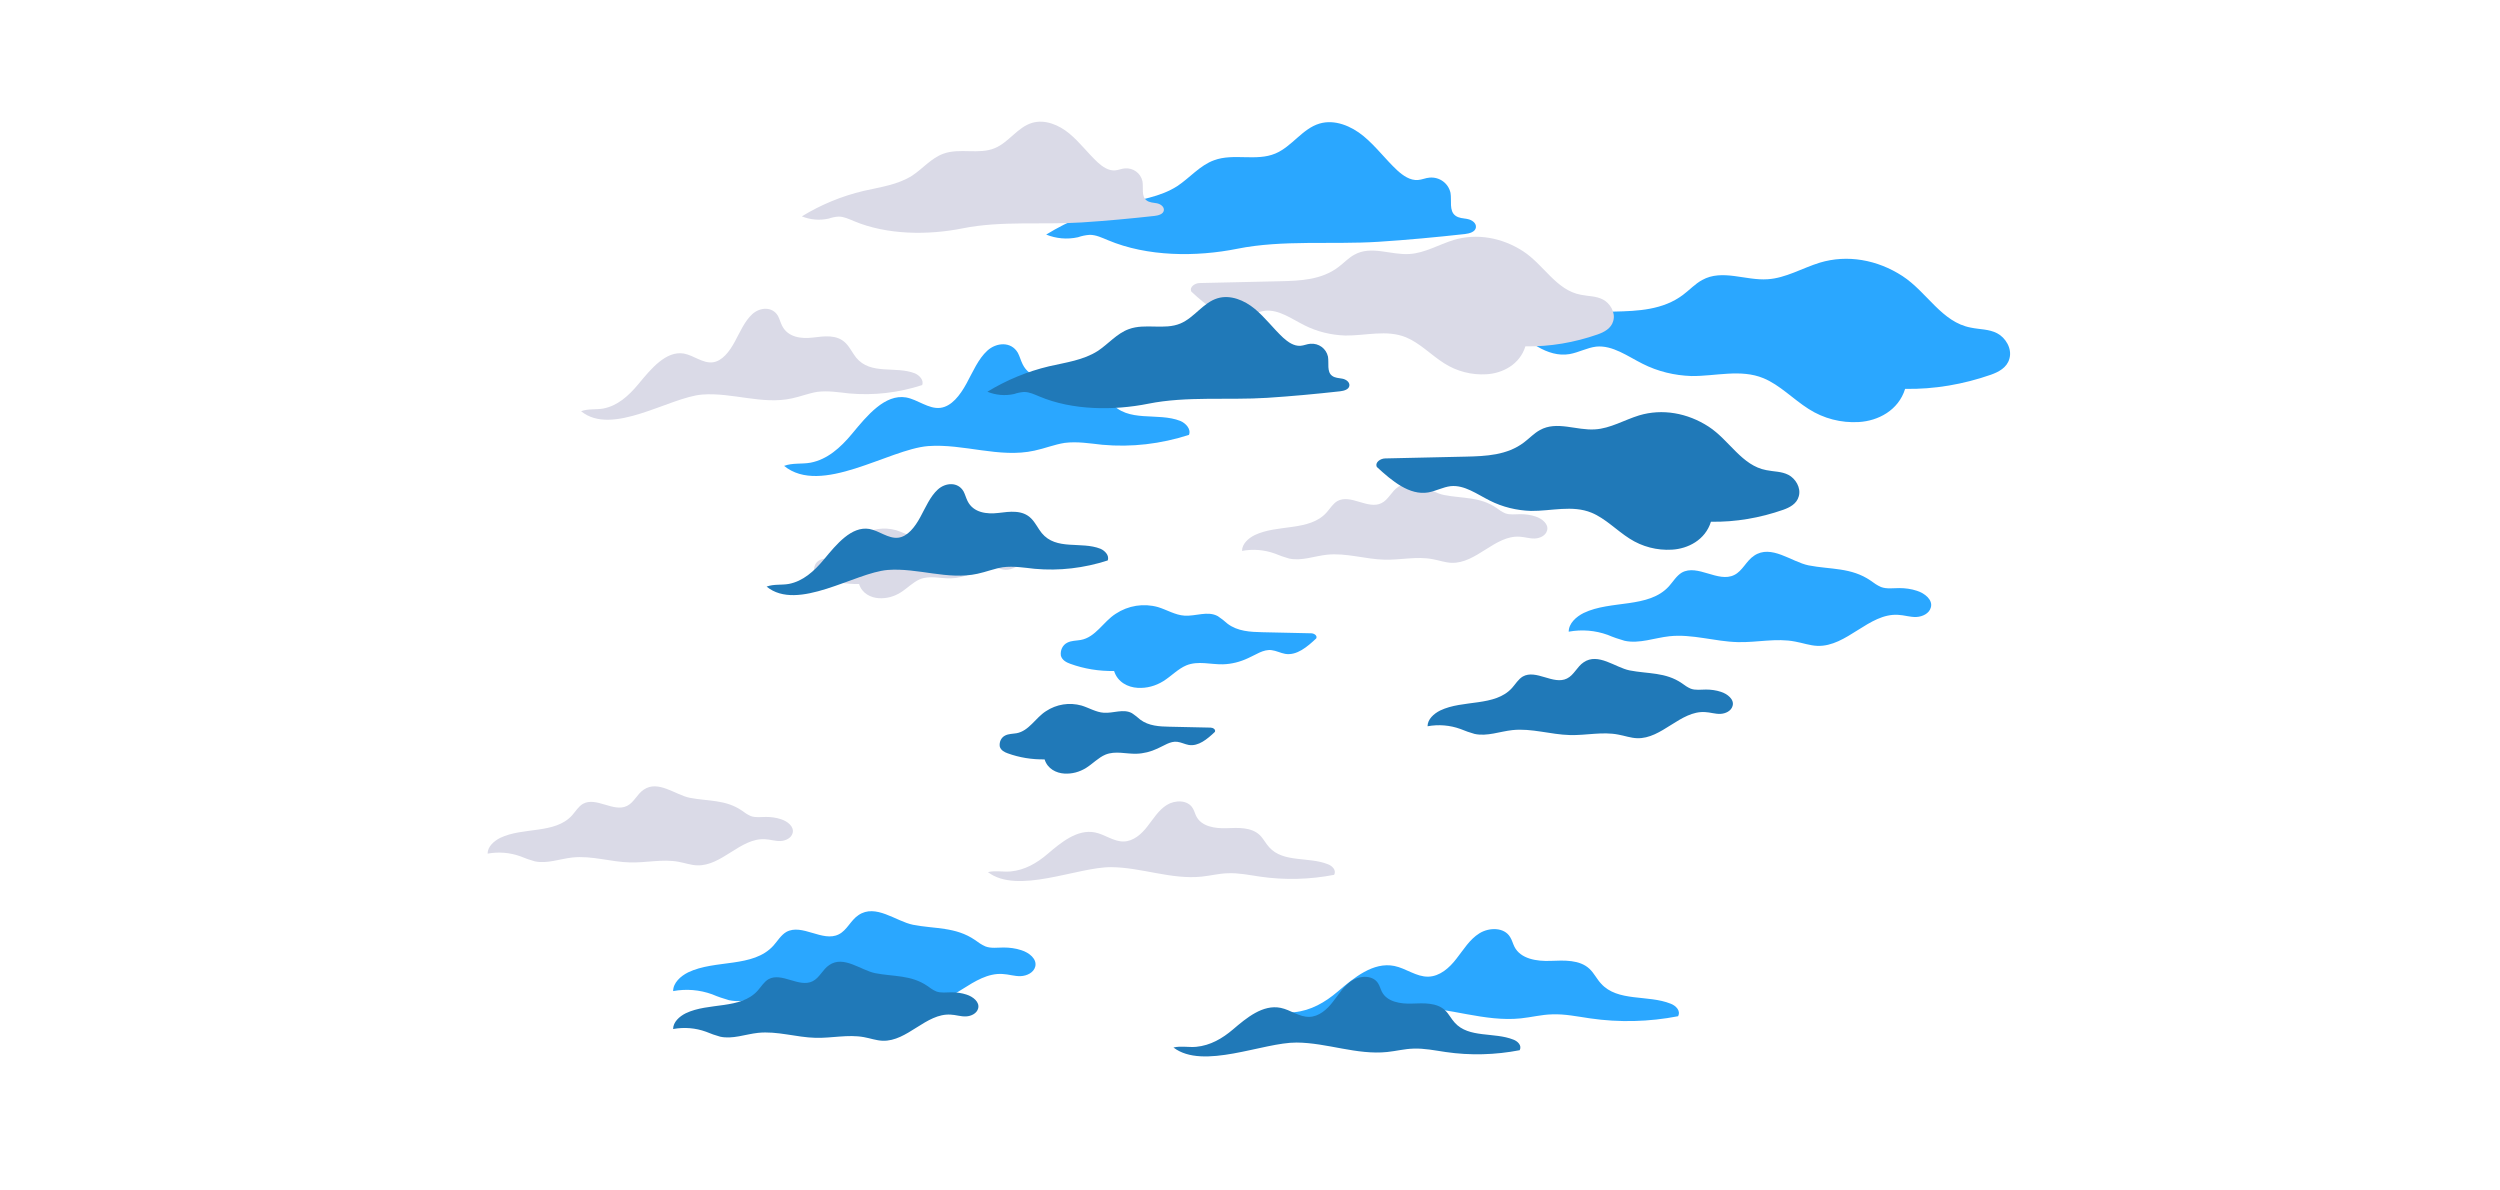 <svg xmlns="http://www.w3.org/2000/svg" xmlns:xlink="http://www.w3.org/1999/xlink" width="840" zoomAndPan="magnify" viewBox="0 0 630 300" height="400" preserveAspectRatio="xMidYMid meet" version="1.0"><defs><clipPath id="60b6e0d5f7"><path d="M 169.527 30 L 507 30 L 507 258 L 169.527 258 Z M 169.527 30 " clip-rule="nonzero"/></clipPath><clipPath id="831870fb67"><path d="M 122.777 30 L 407 30 L 407 223 L 122.777 223 Z M 122.777 30 " clip-rule="nonzero"/></clipPath><clipPath id="69bf26494c"><path d="M 169.527 74.195 L 453.836 74.195 L 453.836 267 L 169.527 267 Z M 169.527 74.195 " clip-rule="nonzero"/></clipPath></defs><g clip-path="url(#60b6e0d5f7)"><path fill="#2aa7ff" d="M 263.637 59.113 C 269.363 55.609 275.562 53.047 282.102 51.496 C 287.086 50.352 292.344 49.676 296.656 46.914 C 299.824 44.824 302.383 41.66 305.957 40.379 C 310.875 38.559 316.602 40.715 321.387 38.691 C 325.566 36.941 328.195 32.426 332.508 31.145 C 336.348 30 340.527 31.754 343.625 34.312 C 346.727 36.875 349.152 40.176 352.117 42.938 C 353.602 44.285 355.352 45.5 357.305 45.363 C 358.316 45.297 359.262 44.824 360.273 44.758 C 362.766 44.555 364.988 46.172 365.527 48.598 C 365.863 50.555 365.125 53.113 366.742 54.328 C 367.617 55 368.762 55 369.84 55.203 C 370.918 55.406 372.066 56.215 371.93 57.293 C 371.797 58.438 370.312 58.844 369.168 58.977 C 361.891 59.785 354.609 60.461 347.332 60.934 C 335.742 61.672 323.207 60.395 311.82 62.684 C 301.441 64.773 289.109 64.707 279.203 60.527 C 277.719 59.922 276.238 59.18 274.621 59.18 C 273.609 59.246 272.598 59.449 271.656 59.785 C 268.891 60.395 266.129 60.121 263.637 59.113 Z M 320.445 163.836 C 321.59 163.969 322.734 164.578 323.883 164.777 C 326.777 165.25 329.406 163.027 331.699 160.871 C 332.035 160.129 331.094 159.59 330.418 159.59 L 318.152 159.32 C 315.121 159.254 311.887 159.117 309.324 157.164 C 308.586 156.488 307.707 155.816 306.898 155.277 C 304.34 153.863 301.305 155.344 298.477 155.141 C 296.184 155.008 294.027 153.66 291.805 152.984 C 288.164 151.973 284.324 152.582 281.156 154.672 C 277.988 156.691 276.102 160.602 272.328 161.273 C 271.184 161.477 270.039 161.41 268.961 161.949 C 267.746 162.555 267.141 163.902 267.344 165.25 C 267.68 166.395 268.758 166.934 269.699 167.273 C 273.203 168.551 276.977 169.16 280.754 169.09 C 281.629 171.922 284.258 173.203 286.684 173.336 C 288.973 173.473 291.199 172.863 293.152 171.652 C 295.105 170.438 296.859 168.551 298.949 167.676 C 301.914 166.465 305.078 167.473 308.18 167.406 C 310.402 167.34 312.492 166.801 314.516 165.855 C 316.402 165.047 318.355 163.566 320.445 163.836 Z M 483.055 148.875 C 481.641 148.402 480.09 148.199 478.605 148.199 C 477.059 148.199 475.441 148.469 474.023 147.93 C 473.082 147.527 472.207 146.922 471.395 146.312 C 466.477 142.945 461.289 143.551 455.762 142.473 C 451.449 141.598 446.328 137.082 442.016 140.047 C 440.059 141.328 439.117 143.887 437.027 144.898 C 432.984 146.922 427.797 142.066 423.82 144.293 C 422.473 145.102 421.664 146.516 420.586 147.73 C 415.465 153.391 405.961 151.164 399.086 154.469 C 397.199 155.41 395.312 157.098 395.312 159.184 C 398.617 158.578 401.984 158.848 405.152 159.992 C 406.566 160.602 407.984 161.07 409.398 161.477 C 413.105 162.285 416.945 160.734 420.719 160.332 C 426.449 159.723 432.176 161.68 437.902 161.812 C 442.758 161.949 447.609 160.734 452.395 161.68 C 454.281 162.016 456.098 162.688 457.984 162.758 C 465.398 163.027 470.992 154.469 478.336 154.941 C 479.887 155.008 481.371 155.547 482.922 155.48 C 484.469 155.41 486.156 154.602 486.559 153.121 C 487.164 151.164 485.008 149.48 483.055 148.875 Z M 233.848 112.418 C 242.812 111.742 251.844 115.516 260.672 113.562 C 263.23 113.023 265.723 112.012 268.285 111.609 C 271.453 111.203 274.621 111.742 277.789 112.082 C 285.133 112.754 292.547 111.879 299.621 109.586 C 300.227 108.105 298.746 106.621 297.465 106.082 C 291.668 103.793 284.258 106.688 279.875 101.363 C 278.797 100.016 277.988 98.266 276.777 97.051 C 274.148 94.355 270.309 94.965 266.938 95.367 C 263.566 95.773 259.457 95.367 257.707 91.797 C 257.234 90.852 256.965 89.773 256.492 88.898 C 254.809 86 251.102 86.27 248.809 88.359 C 246.52 90.449 245.172 93.684 243.555 96.648 C 241.938 99.613 239.781 102.445 236.949 102.781 C 233.984 103.117 231.289 100.691 228.324 100.152 C 223 99.277 218.551 104.668 214.711 109.316 C 211.746 112.891 208.445 115.785 204.266 116.594 C 202.043 117 199.75 116.594 197.594 117.402 C 206.895 125.02 223.941 113.227 233.848 112.418 Z M 420.988 252.922 C 415.262 250.633 407.645 252.52 403.469 247.871 C 402.391 246.723 401.715 245.242 400.57 244.164 C 398.078 241.805 394.168 242.008 390.73 242.141 C 387.293 242.277 383.184 241.668 381.633 238.57 C 381.23 237.762 381.027 236.887 380.555 236.145 C 379.074 233.648 375.301 233.648 372.805 235.199 C 370.312 236.75 368.828 239.312 367.012 241.602 C 365.258 243.895 362.832 246.051 359.934 246.117 C 356.902 246.184 354.34 244.027 351.375 243.422 C 346.051 242.344 341.199 246.387 337.09 249.891 C 333.922 252.586 330.352 254.676 326.105 255.082 C 323.812 255.281 321.523 254.742 319.301 255.281 C 328.195 262.09 346.051 253.73 356.16 253.801 C 365.258 253.867 374.152 257.574 383.25 256.629 C 385.879 256.359 388.441 255.688 391.07 255.621 C 394.305 255.484 397.469 256.16 400.707 256.629 C 408.051 257.707 415.598 257.508 422.875 256.09 C 423.617 254.676 422.27 253.395 420.988 252.922 Z M 503.273 83.98 C 501.184 82.902 498.891 83.035 496.668 82.562 C 489.32 81.215 485.617 73.602 479.414 69.559 C 473.082 65.445 465.535 64.098 458.594 66.188 C 454.211 67.535 449.965 70.098 445.453 70.367 C 439.926 70.77 433.996 67.738 428.941 70.566 C 427.188 71.512 425.773 73.062 424.156 74.273 C 419.102 78.117 412.77 78.387 406.77 78.52 L 382.645 79.059 C 381.297 79.059 379.477 80.203 380.152 81.621 C 384.668 85.797 389.922 90.18 395.516 89.234 C 397.809 88.832 399.965 87.617 402.254 87.348 C 406.367 86.945 410.141 89.773 413.914 91.66 C 417.754 93.617 422 94.625 426.246 94.762 C 432.312 94.828 438.645 92.941 444.375 95.301 C 448.484 96.984 451.922 100.625 455.762 103.051 C 459.535 105.477 463.984 106.621 468.43 106.352 C 473.215 106.082 478.406 103.453 480.09 97.996 C 487.434 98.129 494.781 96.852 501.723 94.426 C 503.609 93.75 505.766 92.672 506.371 90.379 C 507.113 87.82 505.359 85.059 503.273 83.98 Z M 257.367 239.445 C 255.953 238.973 254.402 238.773 252.922 238.773 C 251.371 238.773 249.754 239.043 248.34 238.504 C 247.395 238.098 246.52 237.492 245.711 236.887 C 240.789 233.516 235.602 234.121 230.074 233.043 C 225.762 232.168 220.641 227.652 216.328 230.617 C 214.375 231.898 213.43 234.461 211.34 235.469 C 207.297 237.492 202.109 232.641 198.133 234.863 C 196.785 235.672 195.977 237.086 194.898 238.301 C 189.777 243.961 180.273 241.738 173.402 245.039 C 171.516 245.984 169.629 247.668 169.629 249.758 C 172.93 249.148 176.301 249.418 179.465 250.566 C 180.883 251.172 182.297 251.645 183.711 252.047 C 187.418 252.855 191.258 251.305 195.031 250.902 C 200.762 250.297 206.488 252.25 212.219 252.383 C 217.07 252.52 221.922 251.305 226.707 252.184 C 228.594 252.52 230.414 253.191 232.301 253.262 C 239.711 253.531 245.305 244.973 252.652 245.445 C 254.199 245.512 255.684 246.051 257.234 245.984 C 258.785 245.914 260.469 245.105 260.871 243.625 C 261.41 241.668 259.324 240.051 257.367 239.445 Z M 257.367 239.445 " fill-opacity="1" fill-rule="nonzero"/></g><g clip-path="url(#831870fb67)"><path fill="#dadae7" d="M 202.066 54.523 C 206.891 51.57 212.113 49.414 217.621 48.109 C 221.82 47.145 226.25 46.574 229.883 44.25 C 232.551 42.488 234.707 39.82 237.715 38.742 C 241.859 37.211 246.688 39.027 250.715 37.324 C 254.234 35.848 256.449 32.043 260.082 30.965 C 263.32 30 266.84 31.477 269.449 33.633 C 272.062 35.789 274.105 38.57 276.602 40.898 C 277.852 42.035 279.328 43.055 280.973 42.941 C 281.824 42.887 282.621 42.488 283.473 42.434 C 285.57 42.262 287.445 43.625 287.898 45.668 C 288.184 47.312 287.559 49.473 288.922 50.492 C 289.66 51.062 290.625 51.062 291.531 51.23 C 292.441 51.402 293.406 52.082 293.293 52.992 C 293.18 53.957 291.93 54.297 290.965 54.41 C 284.832 55.09 278.703 55.66 272.57 56.055 C 262.809 56.68 252.25 55.602 242.656 57.531 C 233.914 59.293 223.523 59.234 215.18 55.715 C 213.93 55.203 212.684 54.582 211.32 54.582 C 210.469 54.637 209.617 54.809 208.82 55.09 C 206.496 55.602 204.168 55.375 202.066 54.523 Z M 249.922 142.742 C 250.887 142.855 251.852 143.363 252.816 143.535 C 255.258 143.934 257.473 142.059 259.402 140.242 C 259.688 139.617 258.891 139.164 258.324 139.164 L 247.992 138.938 C 245.438 138.879 242.711 138.766 240.555 137.121 C 239.93 136.551 239.191 135.984 238.512 135.531 C 236.355 134.34 233.801 135.586 231.414 135.418 C 229.484 135.305 227.668 134.168 225.797 133.602 C 222.73 132.75 219.496 133.262 216.828 135.02 C 214.16 136.723 212.57 140.016 209.391 140.582 C 208.426 140.754 207.461 140.695 206.551 141.152 C 205.531 141.66 205.02 142.797 205.188 143.934 C 205.473 144.898 206.383 145.352 207.176 145.637 C 210.129 146.715 213.309 147.227 216.484 147.168 C 217.223 149.551 219.438 150.633 221.48 150.746 C 223.41 150.859 225.285 150.348 226.93 149.324 C 228.578 148.305 230.055 146.715 231.812 145.977 C 234.312 144.953 236.98 145.805 239.59 145.75 C 241.465 145.691 243.223 145.238 244.926 144.445 C 246.516 143.762 248.16 142.512 249.922 142.742 Z M 386.902 130.137 C 385.711 129.742 384.402 129.57 383.156 129.57 C 381.848 129.57 380.488 129.797 379.297 129.344 C 378.5 129.004 377.762 128.492 377.082 127.98 C 372.938 125.141 368.566 125.652 363.91 124.746 C 360.277 124.008 355.965 120.203 352.332 122.703 C 350.684 123.781 349.891 125.938 348.129 126.789 C 344.723 128.492 340.352 124.406 337.004 126.277 C 335.867 126.961 335.188 128.152 334.277 129.172 C 329.965 133.941 321.961 132.066 316.168 134.852 C 314.578 135.645 312.992 137.062 312.992 138.824 C 315.773 138.312 318.609 138.539 321.277 139.504 C 322.473 140.016 323.664 140.414 324.855 140.754 C 327.977 141.434 331.215 140.129 334.391 139.789 C 339.219 139.277 344.043 140.922 348.867 141.039 C 352.953 141.152 357.043 140.129 361.074 140.922 C 362.664 141.207 364.195 141.773 365.785 141.832 C 372.027 142.059 376.742 134.852 382.93 135.246 C 384.234 135.305 385.484 135.758 386.789 135.703 C 388.094 135.645 389.512 134.965 389.855 133.715 C 390.363 132.066 388.547 130.648 386.902 130.137 Z M 176.977 99.426 C 184.527 98.859 192.133 102.039 199.57 100.391 C 201.727 99.938 203.828 99.086 205.984 98.746 C 208.652 98.406 211.32 98.859 213.988 99.145 C 220.176 99.711 226.422 98.973 232.379 97.043 C 232.891 95.793 231.645 94.543 230.562 94.09 C 225.684 92.16 219.438 94.602 215.746 90.117 C 214.84 88.98 214.16 87.504 213.137 86.484 C 210.922 84.215 207.688 84.723 204.848 85.066 C 202.012 85.406 198.547 85.066 197.07 82.055 C 196.676 81.262 196.445 80.352 196.051 79.613 C 194.629 77.176 191.508 77.402 189.578 79.16 C 187.648 80.922 186.512 83.645 185.148 86.145 C 183.789 88.641 181.973 91.023 179.586 91.309 C 177.09 91.594 174.816 89.551 172.32 89.094 C 167.836 88.355 164.09 92.898 160.855 96.816 C 158.355 99.824 155.574 102.266 152.055 102.945 C 150.18 103.285 148.25 102.945 146.434 103.629 C 154.27 110.043 168.629 100.109 176.977 99.426 Z M 334.617 217.785 C 329.793 215.855 323.379 217.445 319.859 213.531 C 318.949 212.562 318.383 211.316 317.418 210.406 C 315.316 208.422 312.027 208.59 309.129 208.703 C 306.234 208.816 302.773 208.309 301.465 205.695 C 301.125 205.016 300.957 204.277 300.559 203.652 C 299.309 201.551 296.129 201.551 294.031 202.855 C 291.93 204.164 290.68 206.32 289.148 208.25 C 287.672 210.18 285.629 211.996 283.188 212.055 C 280.633 212.109 278.477 210.293 275.977 209.781 C 271.492 208.875 267.406 212.281 263.945 215.234 C 261.273 217.504 258.266 219.262 254.691 219.605 C 252.762 219.773 250.828 219.32 248.957 219.773 C 256.449 225.508 271.492 218.469 280.008 218.523 C 287.672 218.582 295.164 221.703 302.828 220.91 C 305.043 220.684 307.199 220.113 309.414 220.059 C 312.141 219.945 314.809 220.512 317.531 220.91 C 323.719 221.816 330.078 221.648 336.207 220.457 C 336.832 219.262 335.699 218.184 334.617 217.785 Z M 403.934 75.473 C 402.172 74.562 400.242 74.676 398.367 74.277 C 392.18 73.145 389.059 66.73 383.836 63.324 C 378.5 59.859 372.141 58.723 366.297 60.484 C 362.605 61.621 359.027 63.777 355.227 64.004 C 350.57 64.344 345.574 61.789 341.316 64.176 C 339.84 64.969 338.648 66.273 337.285 67.297 C 333.031 70.531 327.691 70.758 322.641 70.871 L 302.316 71.328 C 301.184 71.328 299.648 72.293 300.219 73.484 C 304.02 77.004 308.449 80.695 313.16 79.898 C 315.09 79.559 316.906 78.535 318.836 78.309 C 322.301 77.969 325.48 80.352 328.66 81.941 C 331.895 83.59 335.469 84.441 339.047 84.555 C 344.156 84.609 349.492 83.02 354.316 85.008 C 357.781 86.426 360.676 89.492 363.91 91.535 C 367.09 93.578 370.836 94.543 374.582 94.316 C 378.613 94.09 382.984 91.875 384.402 87.277 C 390.59 87.391 396.781 86.312 402.625 84.27 C 404.215 83.703 406.031 82.793 406.543 80.863 C 407.168 78.707 405.691 76.379 403.934 75.473 Z M 196.789 206.434 C 195.594 206.035 194.289 205.867 193.039 205.867 C 191.734 205.867 190.371 206.094 189.18 205.641 C 188.387 205.297 187.648 204.789 186.965 204.277 C 182.824 201.438 178.453 201.949 173.797 201.039 C 170.164 200.301 165.848 196.5 162.215 198.996 C 160.57 200.074 159.773 202.234 158.016 203.086 C 154.609 204.789 150.238 200.699 146.891 202.574 C 145.754 203.254 145.07 204.445 144.164 205.469 C 139.848 210.238 131.844 208.363 126.055 211.145 C 124.465 211.941 122.875 213.359 122.875 215.117 C 125.656 214.609 128.496 214.836 131.164 215.801 C 132.355 216.312 133.547 216.707 134.742 217.051 C 137.863 217.73 141.098 216.426 144.277 216.086 C 149.102 215.574 153.93 217.219 158.754 217.332 C 162.84 217.445 166.926 216.426 170.957 217.164 C 172.547 217.445 174.082 218.016 175.668 218.07 C 181.914 218.297 186.625 211.09 192.812 211.484 C 194.121 211.543 195.367 211.996 196.676 211.941 C 197.98 211.883 199.398 211.203 199.738 209.953 C 200.195 208.309 198.434 206.945 196.789 206.434 Z M 196.789 206.434 " fill-opacity="1" fill-rule="nonzero"/></g><g clip-path="url(#69bf26494c)"><path fill="#2079b8" d="M 248.816 98.719 C 253.645 95.77 258.867 93.613 264.371 92.305 C 268.574 91.34 273 90.773 276.633 88.445 C 279.301 86.688 281.457 84.02 284.469 82.938 C 288.613 81.406 293.438 83.223 297.469 81.52 C 300.988 80.043 303.199 76.242 306.836 75.16 C 310.07 74.195 313.59 75.672 316.199 77.828 C 318.812 79.988 320.855 82.77 323.352 85.098 C 324.602 86.23 326.078 87.254 327.723 87.141 C 328.574 87.082 329.371 86.688 330.223 86.629 C 332.324 86.457 334.195 87.82 334.648 89.863 C 334.934 91.512 334.309 93.668 335.672 94.691 C 336.41 95.258 337.375 95.258 338.285 95.43 C 339.191 95.598 340.156 96.281 340.043 97.188 C 339.93 98.152 338.68 98.492 337.715 98.605 C 331.586 99.289 325.453 99.855 319.324 100.254 C 309.559 100.879 299 99.801 289.406 101.73 C 280.664 103.488 270.277 103.434 261.93 99.914 C 260.684 99.402 259.434 98.777 258.07 98.777 C 257.219 98.836 256.367 99.004 255.574 99.289 C 253.246 99.801 250.918 99.57 248.816 98.719 Z M 296.672 186.938 C 297.637 187.051 298.602 187.562 299.566 187.73 C 302.008 188.129 304.223 186.258 306.152 184.438 C 306.438 183.816 305.641 183.359 305.074 183.359 L 294.742 183.133 C 292.188 183.078 289.465 182.965 287.305 181.316 C 286.68 180.75 285.945 180.184 285.262 179.727 C 283.105 178.535 280.551 179.785 278.168 179.613 C 276.238 179.5 274.418 178.367 272.547 177.797 C 269.48 176.945 266.246 177.457 263.578 179.219 C 260.91 180.918 259.32 184.211 256.141 184.781 C 255.176 184.949 254.211 184.895 253.301 185.348 C 252.281 185.859 251.77 186.992 251.941 188.129 C 252.223 189.094 253.133 189.547 253.926 189.832 C 256.879 190.91 260.059 191.422 263.238 191.363 C 263.973 193.75 266.188 194.828 268.23 194.941 C 270.164 195.055 272.035 194.543 273.684 193.523 C 275.328 192.5 276.805 190.91 278.562 190.172 C 281.062 189.152 283.73 190.004 286.34 189.945 C 288.215 189.891 289.973 189.434 291.676 188.641 C 293.266 187.961 294.914 186.711 296.672 186.938 Z M 433.652 174.336 C 432.461 173.938 431.156 173.766 429.906 173.766 C 428.602 173.766 427.238 173.996 426.047 173.539 C 425.25 173.199 424.512 172.688 423.832 172.176 C 419.688 169.34 415.316 169.852 410.66 168.941 C 407.027 168.203 402.715 164.402 399.082 166.898 C 397.434 167.977 396.641 170.133 394.879 170.984 C 391.473 172.688 387.102 168.602 383.754 170.477 C 382.617 171.156 381.938 172.348 381.027 173.371 C 376.715 178.137 368.711 176.266 362.922 179.047 C 361.332 179.84 359.742 181.262 359.742 183.02 C 362.523 182.508 365.363 182.738 368.031 183.703 C 369.223 184.211 370.414 184.609 371.605 184.949 C 374.727 185.633 377.965 184.324 381.145 183.984 C 385.969 183.473 390.793 185.121 395.617 185.234 C 399.707 185.348 403.793 184.324 407.824 185.121 C 409.414 185.406 410.945 185.973 412.535 186.027 C 418.781 186.258 423.492 179.047 429.68 179.445 C 430.984 179.5 432.234 179.953 433.539 179.898 C 434.844 179.84 436.266 179.16 436.605 177.91 C 437.117 176.266 435.301 174.848 433.652 174.336 Z M 223.727 143.625 C 231.277 143.055 238.883 146.234 246.32 144.59 C 248.477 144.133 250.578 143.281 252.734 142.941 C 255.402 142.602 258.07 143.055 260.738 143.34 C 266.926 143.906 273.172 143.168 279.133 141.238 C 279.641 139.992 278.395 138.742 277.316 138.289 C 272.434 136.355 266.188 138.797 262.5 134.312 C 261.59 133.18 260.91 131.703 259.887 130.68 C 257.672 128.41 254.438 128.922 251.598 129.262 C 248.762 129.602 245.297 129.262 243.82 126.254 C 243.426 125.457 243.199 124.551 242.801 123.812 C 241.383 121.371 238.258 121.598 236.328 123.359 C 234.398 125.117 233.262 127.844 231.902 130.34 C 230.539 132.836 228.723 135.223 226.336 135.504 C 223.84 135.789 221.57 133.746 219.07 133.293 C 214.586 132.555 210.84 137.094 207.605 141.012 C 205.105 144.02 202.324 146.461 198.805 147.145 C 196.934 147.484 195.004 147.145 193.184 147.824 C 201.02 154.238 215.383 144.305 223.727 143.625 Z M 381.371 261.984 C 376.543 260.055 370.129 261.645 366.609 257.727 C 365.703 256.762 365.133 255.512 364.168 254.605 C 362.07 252.617 358.777 252.789 355.883 252.902 C 352.984 253.016 349.523 252.504 348.219 249.891 C 347.879 249.211 347.707 248.473 347.309 247.848 C 346.059 245.75 342.883 245.75 340.781 247.055 C 338.68 248.359 337.434 250.516 335.898 252.445 C 334.422 254.379 332.379 256.195 329.938 256.25 C 327.383 256.309 325.227 254.492 322.73 253.98 C 318.246 253.07 314.156 256.477 310.695 259.43 C 308.027 261.699 305.016 263.461 301.441 263.801 C 299.512 263.973 297.582 263.516 295.707 263.973 C 303.199 269.703 318.246 262.664 326.758 262.723 C 334.422 262.777 341.918 265.902 349.578 265.105 C 351.793 264.879 353.949 264.312 356.164 264.254 C 358.891 264.141 361.559 264.707 364.281 265.105 C 370.469 266.016 376.828 265.844 382.961 264.652 C 383.582 263.461 382.449 262.383 381.371 261.984 Z M 450.684 119.668 C 448.922 118.758 446.992 118.871 445.121 118.477 C 438.934 117.34 435.809 110.926 430.586 107.52 C 425.25 104.055 418.895 102.922 413.047 104.68 C 409.355 105.816 405.781 107.973 401.977 108.199 C 397.32 108.543 392.324 105.988 388.07 108.371 C 386.594 109.164 385.398 110.473 384.039 111.492 C 379.781 114.73 374.445 114.957 369.391 115.07 L 349.07 115.523 C 347.934 115.523 346.402 116.488 346.969 117.68 C 350.773 121.199 355.199 124.891 359.91 124.094 C 361.84 123.754 363.66 122.734 365.59 122.508 C 369.051 122.164 372.23 124.551 375.41 126.141 C 378.645 127.785 382.223 128.637 385.797 128.75 C 390.906 128.809 396.242 127.219 401.066 129.203 C 404.531 130.625 407.426 133.688 410.66 135.734 C 413.84 137.777 417.586 138.742 421.336 138.516 C 425.363 138.289 429.734 136.074 431.156 131.477 C 437.344 131.59 443.531 130.512 449.379 128.465 C 450.965 127.898 452.785 126.992 453.293 125.062 C 453.918 122.902 452.441 120.574 450.684 119.668 Z M 243.539 250.629 C 242.348 250.234 241.039 250.062 239.793 250.062 C 238.484 250.062 237.125 250.289 235.93 249.836 C 235.137 249.496 234.398 248.984 233.719 248.473 C 229.574 245.637 225.203 246.145 220.547 245.238 C 216.914 244.5 212.602 240.695 208.969 243.195 C 207.32 244.273 206.527 246.43 204.766 247.281 C 201.359 248.984 196.988 244.898 193.641 246.77 C 192.504 247.453 191.824 248.645 190.914 249.664 C 186.602 254.434 178.598 252.559 172.805 255.344 C 171.215 256.137 169.625 257.555 169.625 259.316 C 172.41 258.805 175.246 259.031 177.914 259.996 C 179.105 260.508 180.301 260.906 181.492 261.246 C 184.613 261.926 187.848 260.621 191.027 260.281 C 195.852 259.77 200.68 261.418 205.504 261.531 C 209.59 261.645 213.68 260.621 217.711 261.359 C 219.297 261.645 220.832 262.211 222.422 262.27 C 228.664 262.496 233.375 255.285 239.566 255.684 C 240.871 255.738 242.117 256.195 243.426 256.137 C 244.73 256.082 246.148 255.398 246.488 254.148 C 246.945 252.504 245.184 251.141 243.539 250.629 Z M 243.539 250.629 " fill-opacity="1" fill-rule="nonzero"/></g></svg>